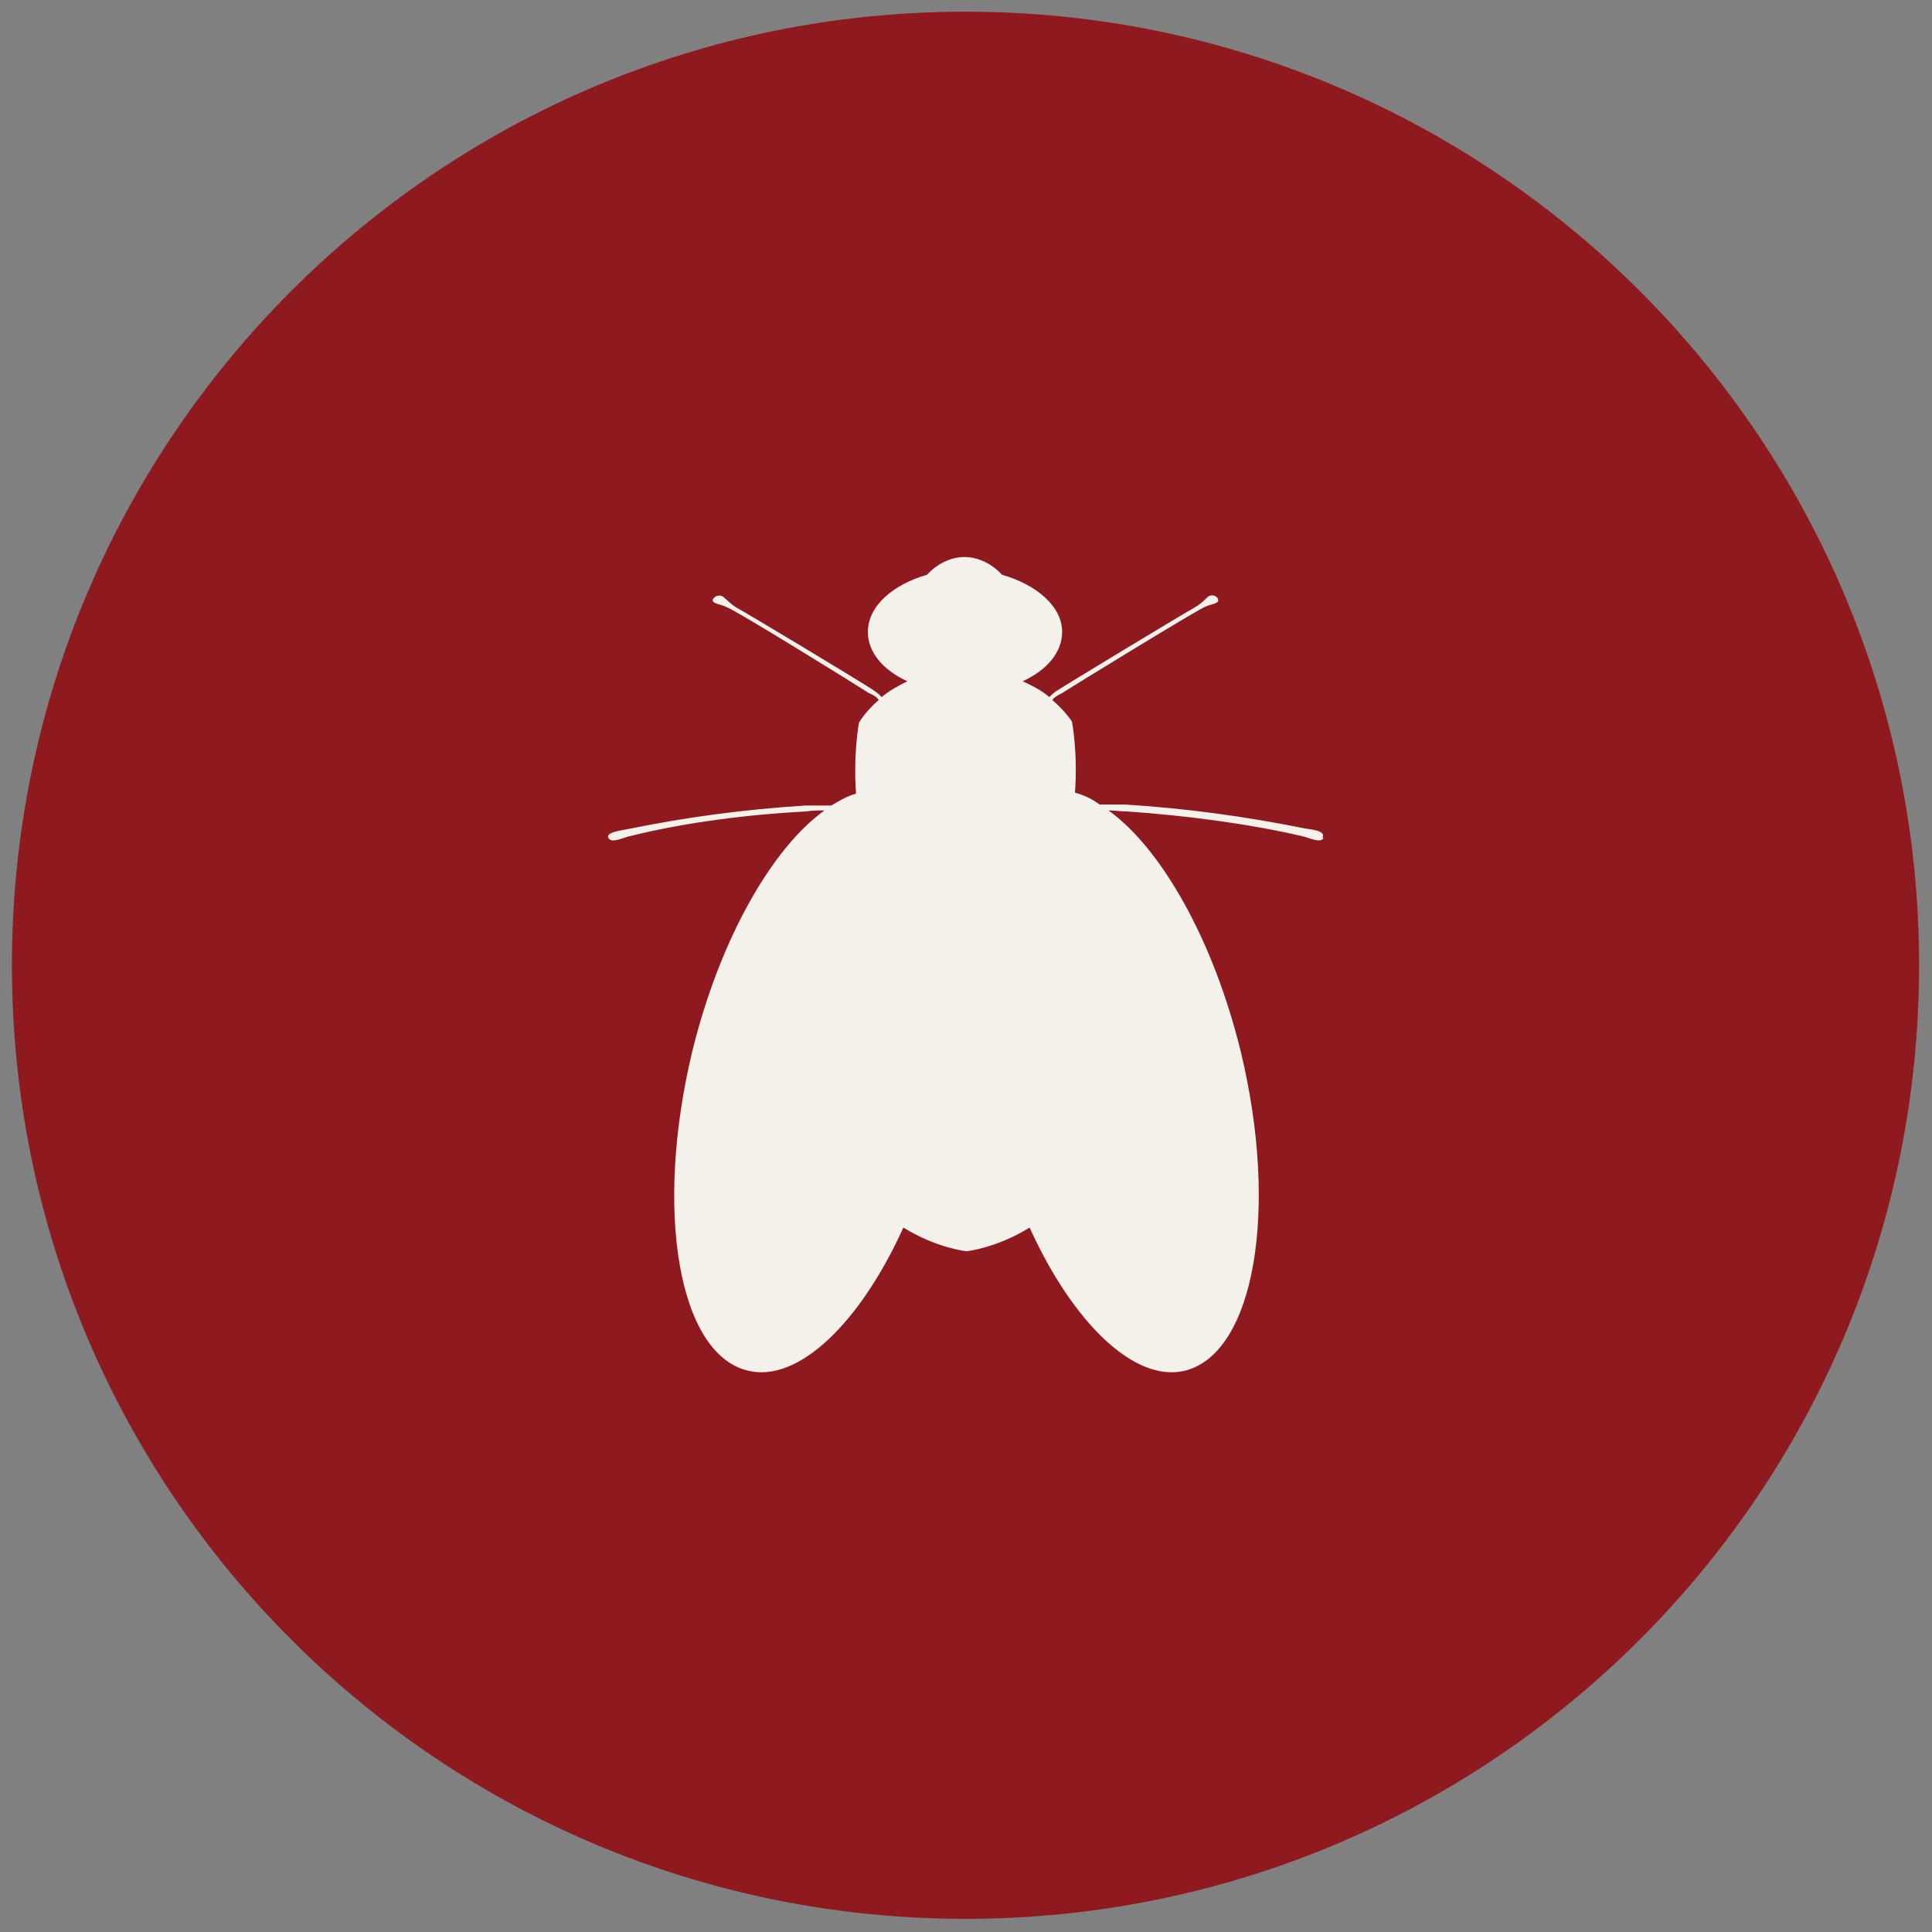 <svg xmlns="http://www.w3.org/2000/svg" fill="none" viewBox="0 0 81 81" height="81" width="81">
<rect x="0" y="0" width="81" height="81" fill="#808080" stroke="none"/>
<g clip-path="url(#clip0_232_324)">
<path fill="#8E191E" d="M40.479 80.449C62.559 80.449 80.459 62.549 80.459 40.469C80.459 18.389 62.559 0.49 40.479 0.49C18.399 0.49 0.5 18.389 0.5 40.469C0.5 62.549 18.399 80.449 40.479 80.449Z"></path>
<path fill="#F3F1E9" d="M55.487 35.136C55.363 35.384 54.826 35.095 54.578 35.053C52.262 34.516 49.616 34.185 47.26 34.02C46.97 34.02 46.722 33.978 46.474 33.978C48.665 35.55 50.857 39.353 52.014 44.066C53.627 50.723 52.593 56.717 49.699 57.462C47.59 57.999 44.986 55.477 43.167 51.467C41.761 52.335 40.521 52.459 40.521 52.459C40.521 52.459 39.28 52.335 37.875 51.467C36.056 55.477 33.451 57.999 31.342 57.462C28.448 56.759 27.415 50.764 29.027 44.066C30.185 39.353 32.376 35.55 34.567 33.978C34.319 33.978 34.071 33.978 33.782 34.02C31.425 34.144 28.738 34.474 26.422 35.053C26.174 35.095 25.637 35.384 25.513 35.136C25.348 34.888 26.133 34.805 26.299 34.764C28.738 34.268 31.136 33.937 33.782 33.772C34.154 33.772 34.484 33.772 34.857 33.772C35.187 33.565 35.559 33.358 35.89 33.276C35.766 31.581 36.014 30.299 36.014 30.299C36.014 30.299 36.262 29.844 36.841 29.348C36.758 29.224 36.634 29.141 36.428 29.058C36.056 28.811 30.722 25.503 30.474 25.462C30.267 25.338 29.978 25.338 29.895 25.214C29.813 25.09 30.143 24.841 30.35 25.048C30.557 25.214 30.64 25.338 30.929 25.503C31.177 25.627 36.345 28.728 36.676 28.976C36.8 29.058 36.883 29.141 36.965 29.224C37.255 28.976 37.627 28.769 38.04 28.562C37.048 28.108 36.386 27.363 36.386 26.495C36.386 25.42 37.42 24.511 38.867 24.097C39.28 23.642 39.859 23.353 40.438 23.353C41.017 23.353 41.596 23.642 42.009 24.097C43.456 24.511 44.531 25.42 44.531 26.495C44.531 27.363 43.87 28.108 42.877 28.562C43.332 28.769 43.704 28.976 43.994 29.224C44.076 29.141 44.159 29.058 44.283 28.976C44.655 28.728 49.782 25.627 50.03 25.503C50.319 25.338 50.443 25.214 50.609 25.048C50.815 24.841 51.146 25.048 51.063 25.214C50.981 25.338 50.691 25.338 50.484 25.462C50.236 25.544 44.903 28.811 44.531 29.058C44.366 29.141 44.2 29.224 44.118 29.348C44.696 29.844 44.944 30.258 44.944 30.258C44.944 30.258 45.193 31.539 45.069 33.234C45.399 33.317 45.771 33.482 46.102 33.73C46.474 33.73 46.805 33.73 47.177 33.73C49.782 33.896 52.18 34.227 54.66 34.723C54.826 34.764 55.611 34.805 55.446 35.095L55.487 35.136Z"></path>
</g>
<defs>
<clipPath id="clip0_232_324">
<rect transform="translate(0.5 0.49)" fill="white" height="80" width="80"></rect>
</clipPath>
</defs>
</svg>
